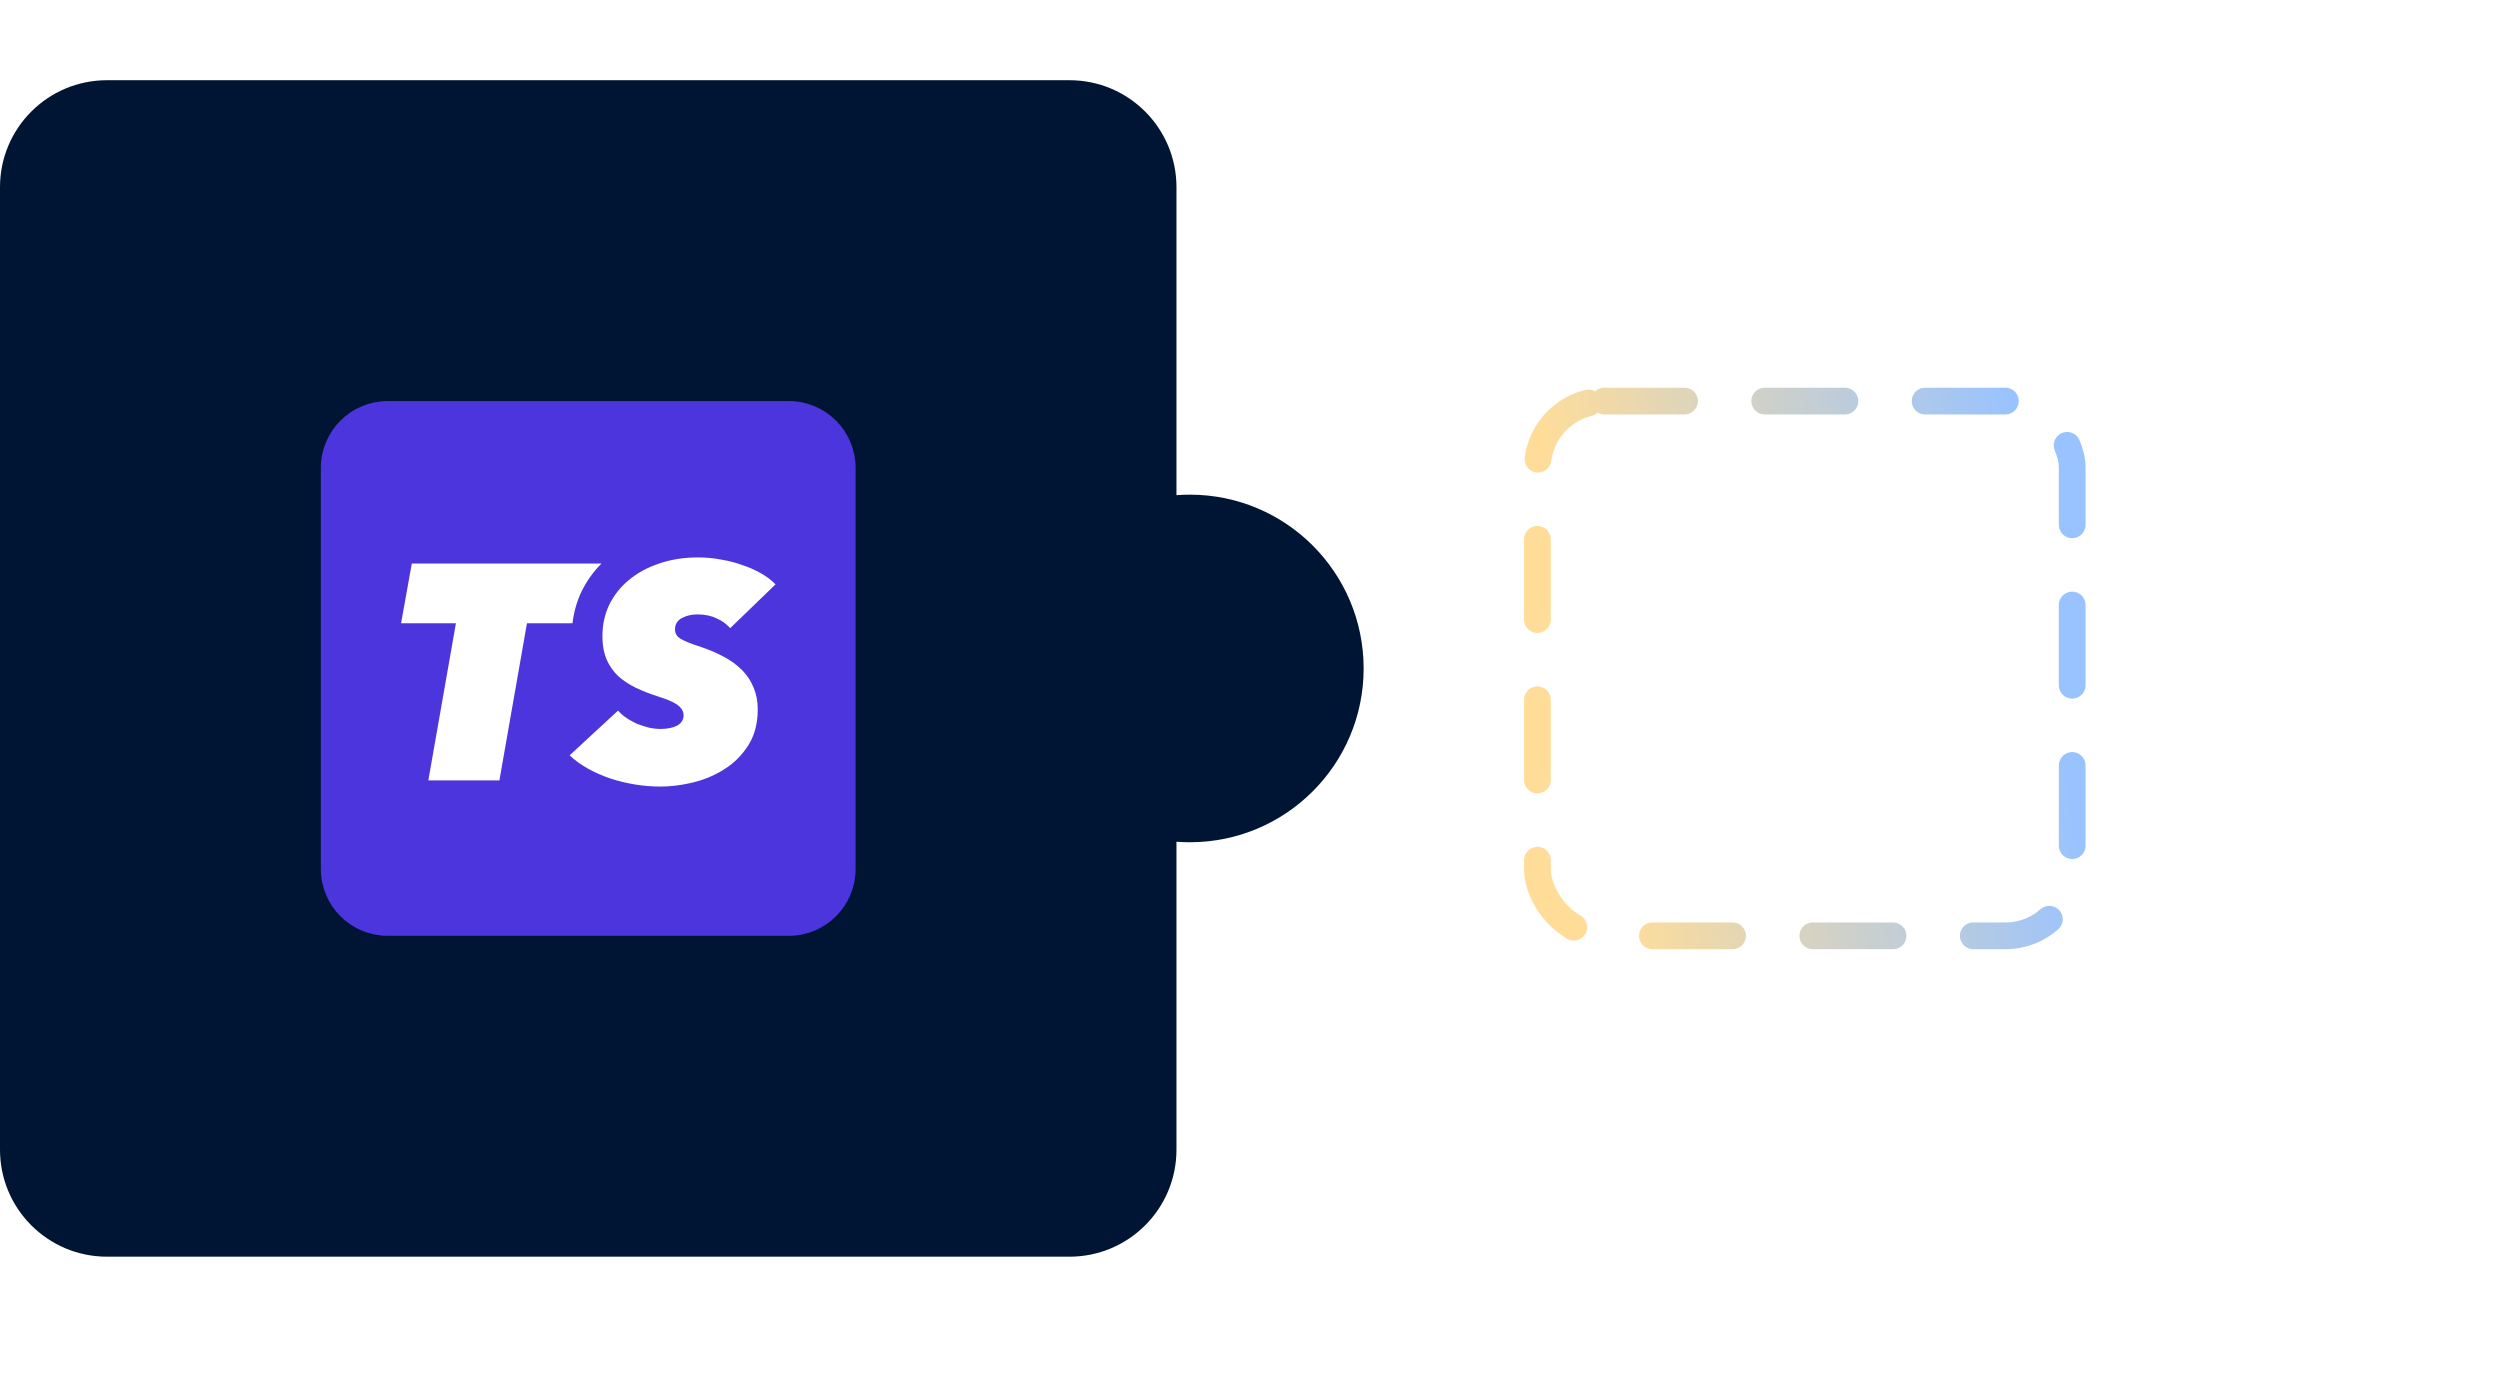 <svg width="187" height="104" viewBox="0 0 187 104" fill="none" xmlns="http://www.w3.org/2000/svg">
<g filter="url(#filter0_d_630_18340)">
<path d="M171 6C175.418 6 179 9.582 179 14V86C179 90.418 175.418 94 171 94H99C94.582 94 91 90.418 91 86V65.875C98.893 64.891 105 58.159 105 50C105 41.841 98.893 35.108 91 34.124V14C91 9.582 94.582 6 99 6H171Z" fill="white"/>
</g>
<path d="M80 6C84.418 6 88 9.582 88 14V37.038C88.33 37.013 88.663 37 89 37C96.18 37 102 42.82 102 50C102 57.18 96.18 63 89 63C88.663 63 88.33 62.987 88 62.962V86C88 90.418 84.418 94 80 94H8C3.582 94 1.28855e-07 90.418 0 86V14C0 9.582 3.582 6 8 6H80Z" fill="#001533"/>
<path d="M29 30.625H59C61.416 30.625 63.375 32.584 63.375 35V65C63.375 67.416 61.416 69.375 59 69.375H29C26.584 69.375 24.625 67.416 24.625 65V35C24.625 32.584 26.584 30.625 29 30.625Z" fill="#4C35DD" stroke="#4C35DD" stroke-width="1.25"/>
<path d="M44.99 42.152C44.384 42.762 43.884 43.458 43.502 44.238L43.493 44.257L43.485 44.274C43.135 45.023 42.918 45.809 42.822 46.621H39.417L37.355 58.375H32.039L34.102 46.621H30L30.802 42.152H44.99Z" fill="white"/>
<path d="M45.066 47.837C45.09 48.417 45.195 48.921 45.382 49.349C45.596 49.822 45.886 50.235 46.253 50.586C46.635 50.922 47.078 51.212 47.582 51.456C48.101 51.7 48.651 51.914 49.231 52.098L49.737 52.269C50.198 52.438 50.526 52.602 50.721 52.763L50.817 52.844C51.028 53.038 51.133 53.255 51.133 53.496L51.126 53.618C51.091 53.895 50.933 54.114 50.652 54.274C50.332 54.442 49.904 54.526 49.369 54.526L49.349 54.525C49.11 54.524 48.849 54.495 48.566 54.435C48.276 54.359 47.986 54.267 47.696 54.16C47.49 54.069 47.288 53.964 47.091 53.847L46.895 53.725C46.635 53.557 46.413 53.366 46.23 53.152L42.609 56.497C42.991 56.864 43.442 57.192 43.961 57.482C44.48 57.773 45.031 58.017 45.611 58.216C46.207 58.414 46.825 58.567 47.467 58.674C48.108 58.781 48.75 58.834 49.392 58.834C50.1 58.834 50.826 58.753 51.569 58.589L51.89 58.514C52.745 58.3 53.524 57.964 54.227 57.506C54.944 57.048 55.532 56.451 55.99 55.718C56.391 55.076 56.617 54.318 56.667 53.442L56.678 53.06C56.678 52.45 56.571 51.899 56.357 51.41C56.184 50.983 55.94 50.596 55.626 50.25L55.486 50.105C55.105 49.723 54.639 49.387 54.089 49.097C53.539 48.806 52.913 48.547 52.21 48.317C51.645 48.134 51.217 47.958 50.927 47.79C50.637 47.622 50.491 47.386 50.491 47.08C50.491 46.698 50.66 46.416 50.996 46.232C51.347 46.049 51.736 45.957 52.164 45.957C52.714 45.957 53.195 46.056 53.607 46.255C54.02 46.438 54.356 46.683 54.616 46.988L58.007 43.712C57.717 43.406 57.357 43.131 56.93 42.887C56.502 42.642 56.036 42.437 55.532 42.269C55.028 42.085 54.494 41.947 53.929 41.855C53.364 41.748 52.79 41.695 52.21 41.695C51.156 41.695 50.186 41.848 49.3 42.153C48.429 42.444 47.673 42.856 47.031 43.391C46.405 43.91 45.917 44.529 45.565 45.247L45.447 45.519C45.19 46.16 45.062 46.849 45.062 47.584L45.066 47.837Z" fill="white"/>
<rect x="115" y="30" width="40" height="40" rx="5" stroke="url(#paint0_linear_630_18340)" stroke-width="2" stroke-linecap="round" stroke-dasharray="6 6"/>
<defs>
<filter id="filter0_d_630_18340" x="83" y="0" width="104" height="104" filterUnits="userSpaceOnUse" color-interpolation-filters="sRGB">
<feFlood flood-opacity="0" result="BackgroundImageFix"/>
<feColorMatrix in="SourceAlpha" type="matrix" values="0 0 0 0 0 0 0 0 0 0 0 0 0 0 0 0 0 0 127 0" result="hardAlpha"/>
<feOffset dy="2"/>
<feGaussianBlur stdDeviation="4"/>
<feComposite in2="hardAlpha" operator="out"/>
<feColorMatrix type="matrix" values="0 0 0 0 0.001 0 0 0 0 0.413 0 0 0 0 0.999 0 0 0 0.2 0"/>
<feBlend mode="normal" in2="BackgroundImageFix" result="effect1_dropShadow_630_18340"/>
<feBlend mode="normal" in="SourceGraphic" in2="effect1_dropShadow_630_18340" result="shape"/>
</filter>
<linearGradient id="paint0_linear_630_18340" x1="151.042" y1="32.917" x2="116.157" y2="38.304" gradientUnits="userSpaceOnUse">
<stop stop-color="#99C3FF"/>
<stop offset="1" stop-color="#FFDD99"/>
</linearGradient>
</defs>
</svg>
